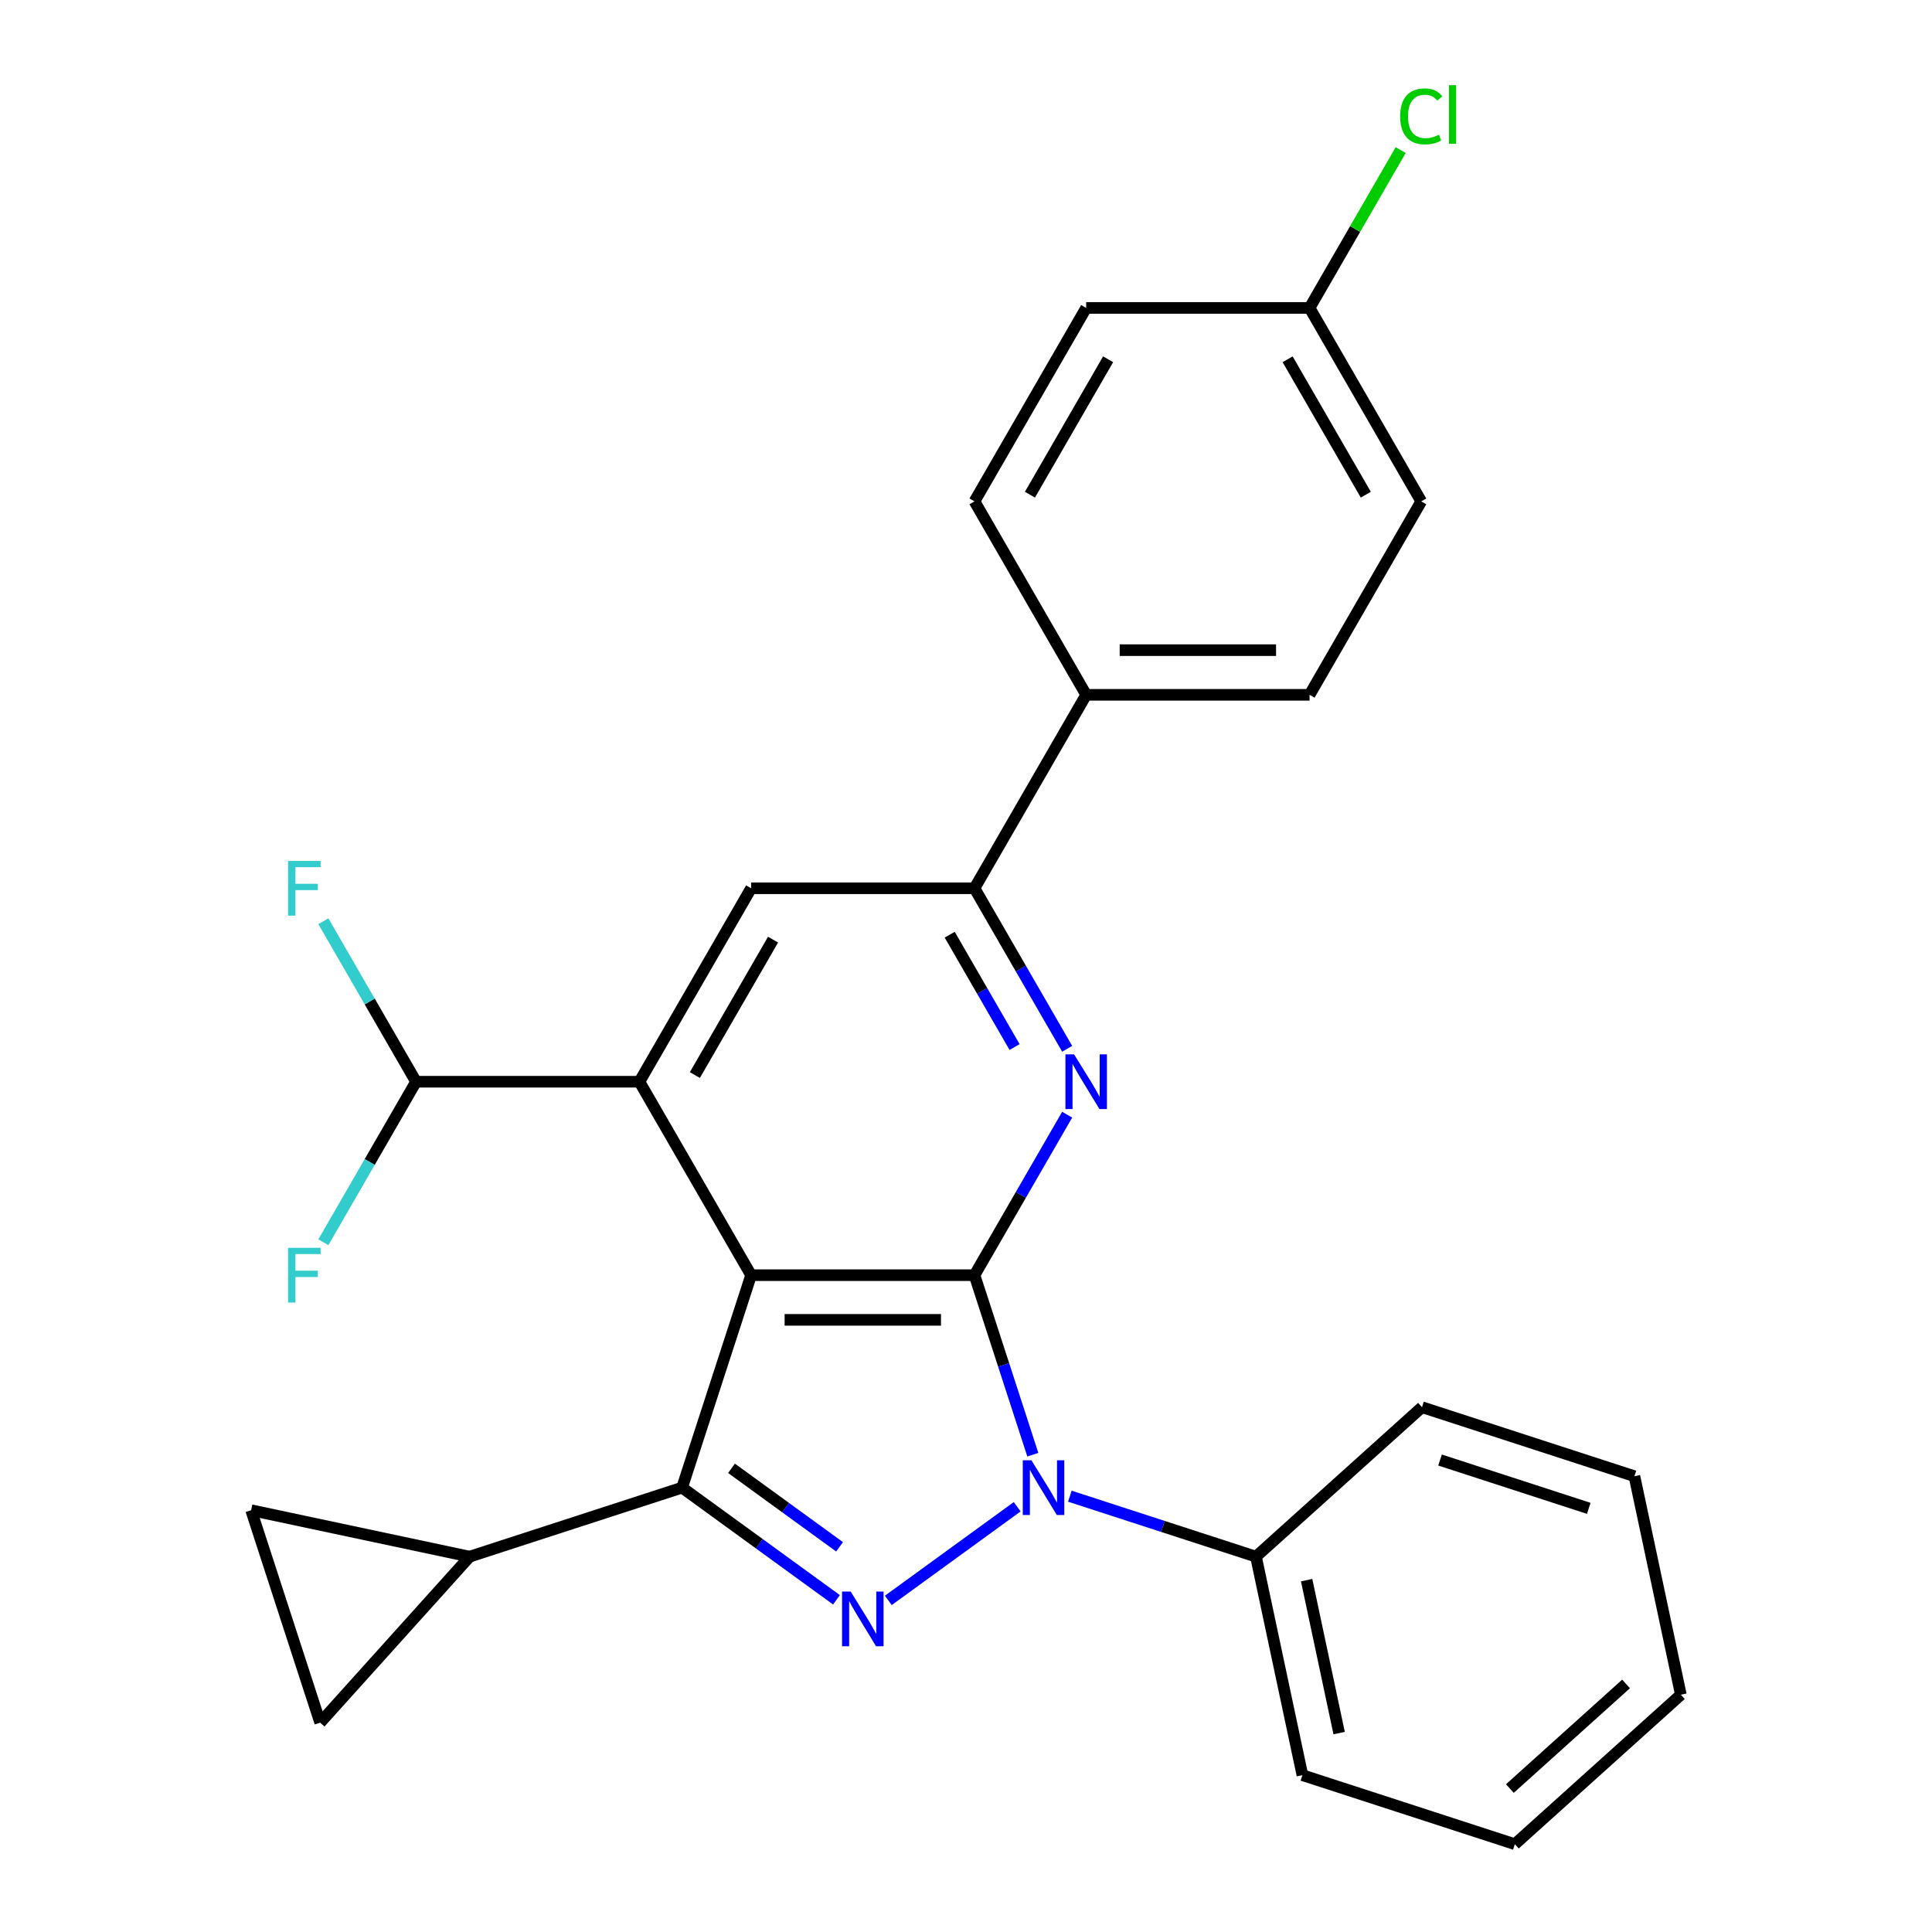 <?xml version='1.0' encoding='iso-8859-1'?>
<svg version='1.1' baseProfile='full'
              xmlns='http://www.w3.org/2000/svg'
                      xmlns:rdkit='http://www.rdkit.org/xml'
                      xmlns:xlink='http://www.w3.org/1999/xlink'
                  xml:space='preserve'
width='1000px' height='1000px' viewBox='0 0 1000 1000'>
<!-- END OF HEADER -->
<rect style='opacity:1.0;fill:#FFFFFF;stroke:none' width='1000' height='1000' x='0' y='0'> </rect>
<path class='bond-0' d='M 388.775,660.033 L 504.396,660.033' style='fill:none;fill-rule:evenodd;stroke:#000000;stroke-width:6px;stroke-linecap:butt;stroke-linejoin:miter;stroke-opacity:1' />
<path class='bond-0' d='M 406.118,683.157 L 487.053,683.157' style='fill:none;fill-rule:evenodd;stroke:#000000;stroke-width:6px;stroke-linecap:butt;stroke-linejoin:miter;stroke-opacity:1' />
<path class='bond-3' d='M 388.775,660.033 L 353.046,769.994' style='fill:none;fill-rule:evenodd;stroke:#000000;stroke-width:6px;stroke-linecap:butt;stroke-linejoin:miter;stroke-opacity:1' />
<path class='bond-5' d='M 388.775,660.033 L 330.965,559.903' style='fill:none;fill-rule:evenodd;stroke:#000000;stroke-width:6px;stroke-linecap:butt;stroke-linejoin:miter;stroke-opacity:1' />
<path class='bond-1' d='M 504.396,660.033 L 519.49,706.488' style='fill:none;fill-rule:evenodd;stroke:#000000;stroke-width:6px;stroke-linecap:butt;stroke-linejoin:miter;stroke-opacity:1' />
<path class='bond-1' d='M 519.49,706.488 L 534.584,752.944' style='fill:none;fill-rule:evenodd;stroke:#0000FF;stroke-width:6px;stroke-linecap:butt;stroke-linejoin:miter;stroke-opacity:1' />
<path class='bond-4' d='M 504.396,660.033 L 528.379,618.493' style='fill:none;fill-rule:evenodd;stroke:#000000;stroke-width:6px;stroke-linecap:butt;stroke-linejoin:miter;stroke-opacity:1' />
<path class='bond-4' d='M 528.379,618.493 L 552.362,576.953' style='fill:none;fill-rule:evenodd;stroke:#0000FF;stroke-width:6px;stroke-linecap:butt;stroke-linejoin:miter;stroke-opacity:1' />
<path class='bond-12' d='M 553.755,774.423 L 601.92,790.073' style='fill:none;fill-rule:evenodd;stroke:#0000FF;stroke-width:6px;stroke-linecap:butt;stroke-linejoin:miter;stroke-opacity:1' />
<path class='bond-12' d='M 601.92,790.073 L 650.086,805.723' style='fill:none;fill-rule:evenodd;stroke:#000000;stroke-width:6px;stroke-linecap:butt;stroke-linejoin:miter;stroke-opacity:1' />
<path class='bond-27' d='M 526.494,779.897 L 459.795,828.357' style='fill:none;fill-rule:evenodd;stroke:#0000FF;stroke-width:6px;stroke-linecap:butt;stroke-linejoin:miter;stroke-opacity:1' />
<path class='bond-2' d='M 432.955,828.051 L 393.001,799.023' style='fill:none;fill-rule:evenodd;stroke:#0000FF;stroke-width:6px;stroke-linecap:butt;stroke-linejoin:miter;stroke-opacity:1' />
<path class='bond-2' d='M 393.001,799.023 L 353.046,769.994' style='fill:none;fill-rule:evenodd;stroke:#000000;stroke-width:6px;stroke-linecap:butt;stroke-linejoin:miter;stroke-opacity:1' />
<path class='bond-2' d='M 434.561,800.635 L 406.593,780.315' style='fill:none;fill-rule:evenodd;stroke:#0000FF;stroke-width:6px;stroke-linecap:butt;stroke-linejoin:miter;stroke-opacity:1' />
<path class='bond-2' d='M 406.593,780.315 L 378.625,759.995' style='fill:none;fill-rule:evenodd;stroke:#000000;stroke-width:6px;stroke-linecap:butt;stroke-linejoin:miter;stroke-opacity:1' />
<path class='bond-7' d='M 353.046,769.994 L 243.085,805.723' style='fill:none;fill-rule:evenodd;stroke:#000000;stroke-width:6px;stroke-linecap:butt;stroke-linejoin:miter;stroke-opacity:1' />
<path class='bond-28' d='M 552.362,542.852 L 528.379,501.312' style='fill:none;fill-rule:evenodd;stroke:#0000FF;stroke-width:6px;stroke-linecap:butt;stroke-linejoin:miter;stroke-opacity:1' />
<path class='bond-28' d='M 528.379,501.312 L 504.396,459.772' style='fill:none;fill-rule:evenodd;stroke:#000000;stroke-width:6px;stroke-linecap:butt;stroke-linejoin:miter;stroke-opacity:1' />
<path class='bond-28' d='M 525.141,541.952 L 508.353,512.874' style='fill:none;fill-rule:evenodd;stroke:#0000FF;stroke-width:6px;stroke-linecap:butt;stroke-linejoin:miter;stroke-opacity:1' />
<path class='bond-28' d='M 508.353,512.874 L 491.564,483.796' style='fill:none;fill-rule:evenodd;stroke:#000000;stroke-width:6px;stroke-linecap:butt;stroke-linejoin:miter;stroke-opacity:1' />
<path class='bond-8' d='M 330.965,559.903 L 388.775,459.772' style='fill:none;fill-rule:evenodd;stroke:#000000;stroke-width:6px;stroke-linecap:butt;stroke-linejoin:miter;stroke-opacity:1' />
<path class='bond-8' d='M 359.663,556.445 L 400.13,486.354' style='fill:none;fill-rule:evenodd;stroke:#000000;stroke-width:6px;stroke-linecap:butt;stroke-linejoin:miter;stroke-opacity:1' />
<path class='bond-11' d='M 330.965,559.903 L 215.345,559.903' style='fill:none;fill-rule:evenodd;stroke:#000000;stroke-width:6px;stroke-linecap:butt;stroke-linejoin:miter;stroke-opacity:1' />
<path class='bond-6' d='M 504.396,459.772 L 388.775,459.772' style='fill:none;fill-rule:evenodd;stroke:#000000;stroke-width:6px;stroke-linecap:butt;stroke-linejoin:miter;stroke-opacity:1' />
<path class='bond-13' d='M 504.396,459.772 L 562.206,359.642' style='fill:none;fill-rule:evenodd;stroke:#000000;stroke-width:6px;stroke-linecap:butt;stroke-linejoin:miter;stroke-opacity:1' />
<path class='bond-9' d='M 243.085,805.723 L 165.72,891.646' style='fill:none;fill-rule:evenodd;stroke:#000000;stroke-width:6px;stroke-linecap:butt;stroke-linejoin:miter;stroke-opacity:1' />
<path class='bond-10' d='M 243.085,805.723 L 129.991,781.684' style='fill:none;fill-rule:evenodd;stroke:#000000;stroke-width:6px;stroke-linecap:butt;stroke-linejoin:miter;stroke-opacity:1' />
<path class='bond-29' d='M 165.72,891.646 L 129.991,781.684' style='fill:none;fill-rule:evenodd;stroke:#000000;stroke-width:6px;stroke-linecap:butt;stroke-linejoin:miter;stroke-opacity:1' />
<path class='bond-16' d='M 215.345,559.903 L 191.361,518.363' style='fill:none;fill-rule:evenodd;stroke:#000000;stroke-width:6px;stroke-linecap:butt;stroke-linejoin:miter;stroke-opacity:1' />
<path class='bond-16' d='M 191.361,518.363 L 167.378,476.823' style='fill:none;fill-rule:evenodd;stroke:#33CCCC;stroke-width:6px;stroke-linecap:butt;stroke-linejoin:miter;stroke-opacity:1' />
<path class='bond-17' d='M 215.345,559.903 L 191.361,601.442' style='fill:none;fill-rule:evenodd;stroke:#000000;stroke-width:6px;stroke-linecap:butt;stroke-linejoin:miter;stroke-opacity:1' />
<path class='bond-17' d='M 191.361,601.442 L 167.378,642.982' style='fill:none;fill-rule:evenodd;stroke:#33CCCC;stroke-width:6px;stroke-linecap:butt;stroke-linejoin:miter;stroke-opacity:1' />
<path class='bond-22' d='M 650.086,805.723 L 674.125,918.817' style='fill:none;fill-rule:evenodd;stroke:#000000;stroke-width:6px;stroke-linecap:butt;stroke-linejoin:miter;stroke-opacity:1' />
<path class='bond-22' d='M 676.31,817.879 L 693.138,897.045' style='fill:none;fill-rule:evenodd;stroke:#000000;stroke-width:6px;stroke-linecap:butt;stroke-linejoin:miter;stroke-opacity:1' />
<path class='bond-23' d='M 650.086,805.723 L 736.009,728.358' style='fill:none;fill-rule:evenodd;stroke:#000000;stroke-width:6px;stroke-linecap:butt;stroke-linejoin:miter;stroke-opacity:1' />
<path class='bond-14' d='M 562.206,359.642 L 677.826,359.642' style='fill:none;fill-rule:evenodd;stroke:#000000;stroke-width:6px;stroke-linecap:butt;stroke-linejoin:miter;stroke-opacity:1' />
<path class='bond-14' d='M 579.549,336.518 L 660.483,336.518' style='fill:none;fill-rule:evenodd;stroke:#000000;stroke-width:6px;stroke-linecap:butt;stroke-linejoin:miter;stroke-opacity:1' />
<path class='bond-15' d='M 562.206,359.642 L 504.396,259.512' style='fill:none;fill-rule:evenodd;stroke:#000000;stroke-width:6px;stroke-linecap:butt;stroke-linejoin:miter;stroke-opacity:1' />
<path class='bond-20' d='M 677.826,359.642 L 735.636,259.512' style='fill:none;fill-rule:evenodd;stroke:#000000;stroke-width:6px;stroke-linecap:butt;stroke-linejoin:miter;stroke-opacity:1' />
<path class='bond-19' d='M 504.396,259.512 L 562.206,159.382' style='fill:none;fill-rule:evenodd;stroke:#000000;stroke-width:6px;stroke-linecap:butt;stroke-linejoin:miter;stroke-opacity:1' />
<path class='bond-19' d='M 533.093,256.054 L 573.56,185.963' style='fill:none;fill-rule:evenodd;stroke:#000000;stroke-width:6px;stroke-linecap:butt;stroke-linejoin:miter;stroke-opacity:1' />
<path class='bond-18' d='M 677.826,159.382 L 562.206,159.382' style='fill:none;fill-rule:evenodd;stroke:#000000;stroke-width:6px;stroke-linecap:butt;stroke-linejoin:miter;stroke-opacity:1' />
<path class='bond-21' d='M 677.826,159.382 L 701.411,118.532' style='fill:none;fill-rule:evenodd;stroke:#000000;stroke-width:6px;stroke-linecap:butt;stroke-linejoin:miter;stroke-opacity:1' />
<path class='bond-21' d='M 701.411,118.532 L 724.996,77.682' style='fill:none;fill-rule:evenodd;stroke:#00CC00;stroke-width:6px;stroke-linecap:butt;stroke-linejoin:miter;stroke-opacity:1' />
<path class='bond-30' d='M 677.826,159.382 L 735.636,259.512' style='fill:none;fill-rule:evenodd;stroke:#000000;stroke-width:6px;stroke-linecap:butt;stroke-linejoin:miter;stroke-opacity:1' />
<path class='bond-30' d='M 666.472,185.963 L 706.939,256.054' style='fill:none;fill-rule:evenodd;stroke:#000000;stroke-width:6px;stroke-linecap:butt;stroke-linejoin:miter;stroke-opacity:1' />
<path class='bond-24' d='M 674.125,918.817 L 784.086,954.545' style='fill:none;fill-rule:evenodd;stroke:#000000;stroke-width:6px;stroke-linecap:butt;stroke-linejoin:miter;stroke-opacity:1' />
<path class='bond-25' d='M 736.009,728.358 L 845.97,764.086' style='fill:none;fill-rule:evenodd;stroke:#000000;stroke-width:6px;stroke-linecap:butt;stroke-linejoin:miter;stroke-opacity:1' />
<path class='bond-25' d='M 745.357,755.709 L 822.33,780.719' style='fill:none;fill-rule:evenodd;stroke:#000000;stroke-width:6px;stroke-linecap:butt;stroke-linejoin:miter;stroke-opacity:1' />
<path class='bond-31' d='M 784.086,954.545 L 870.009,877.18' style='fill:none;fill-rule:evenodd;stroke:#000000;stroke-width:6px;stroke-linecap:butt;stroke-linejoin:miter;stroke-opacity:1' />
<path class='bond-31' d='M 781.502,925.756 L 841.647,871.601' style='fill:none;fill-rule:evenodd;stroke:#000000;stroke-width:6px;stroke-linecap:butt;stroke-linejoin:miter;stroke-opacity:1' />
<path class='bond-26' d='M 845.97,764.086 L 870.009,877.18' style='fill:none;fill-rule:evenodd;stroke:#000000;stroke-width:6px;stroke-linecap:butt;stroke-linejoin:miter;stroke-opacity:1' />
<path  class='atom-2' d='M 533.864 755.834
L 543.144 770.834
Q 544.064 772.314, 545.544 774.994
Q 547.024 777.674, 547.104 777.834
L 547.104 755.834
L 550.864 755.834
L 550.864 784.154
L 546.984 784.154
L 537.024 767.754
Q 535.864 765.834, 534.624 763.634
Q 533.424 761.434, 533.064 760.754
L 533.064 784.154
L 529.384 784.154
L 529.384 755.834
L 533.864 755.834
' fill='#0000FF'/>
<path  class='atom-3' d='M 440.325 823.794
L 449.605 838.794
Q 450.525 840.274, 452.005 842.954
Q 453.485 845.634, 453.565 845.794
L 453.565 823.794
L 457.325 823.794
L 457.325 852.114
L 453.445 852.114
L 443.485 835.714
Q 442.325 833.794, 441.085 831.594
Q 439.885 829.394, 439.525 828.714
L 439.525 852.114
L 435.845 852.114
L 435.845 823.794
L 440.325 823.794
' fill='#0000FF'/>
<path  class='atom-5' d='M 555.946 545.743
L 565.226 560.743
Q 566.146 562.223, 567.626 564.903
Q 569.106 567.583, 569.186 567.743
L 569.186 545.743
L 572.946 545.743
L 572.946 574.063
L 569.066 574.063
L 559.106 557.663
Q 557.946 555.743, 556.706 553.543
Q 555.506 551.343, 555.146 550.663
L 555.146 574.063
L 551.466 574.063
L 551.466 545.743
L 555.946 545.743
' fill='#0000FF'/>
<path  class='atom-17' d='M 149.114 445.612
L 165.954 445.612
L 165.954 448.852
L 152.914 448.852
L 152.914 457.452
L 164.514 457.452
L 164.514 460.732
L 152.914 460.732
L 152.914 473.932
L 149.114 473.932
L 149.114 445.612
' fill='#33CCCC'/>
<path  class='atom-18' d='M 149.114 645.873
L 165.954 645.873
L 165.954 649.113
L 152.914 649.113
L 152.914 657.713
L 164.514 657.713
L 164.514 660.993
L 152.914 660.993
L 152.914 674.193
L 149.114 674.193
L 149.114 645.873
' fill='#33CCCC'/>
<path  class='atom-22' d='M 724.716 60.231
Q 724.716 53.191, 727.996 49.511
Q 731.316 45.791, 737.596 45.791
Q 743.436 45.791, 746.556 49.911
L 743.916 52.071
Q 741.636 49.071, 737.596 49.071
Q 733.316 49.071, 731.036 51.951
Q 728.796 54.791, 728.796 60.231
Q 728.796 65.831, 731.116 68.711
Q 733.476 71.591, 738.036 71.591
Q 741.156 71.591, 744.796 69.711
L 745.916 72.711
Q 744.436 73.671, 742.196 74.231
Q 739.956 74.791, 737.476 74.791
Q 731.316 74.791, 727.996 71.031
Q 724.716 67.271, 724.716 60.231
' fill='#00CC00'/>
<path  class='atom-22' d='M 749.996 44.071
L 753.676 44.071
L 753.676 74.431
L 749.996 74.431
L 749.996 44.071
' fill='#00CC00'/>
</svg>
